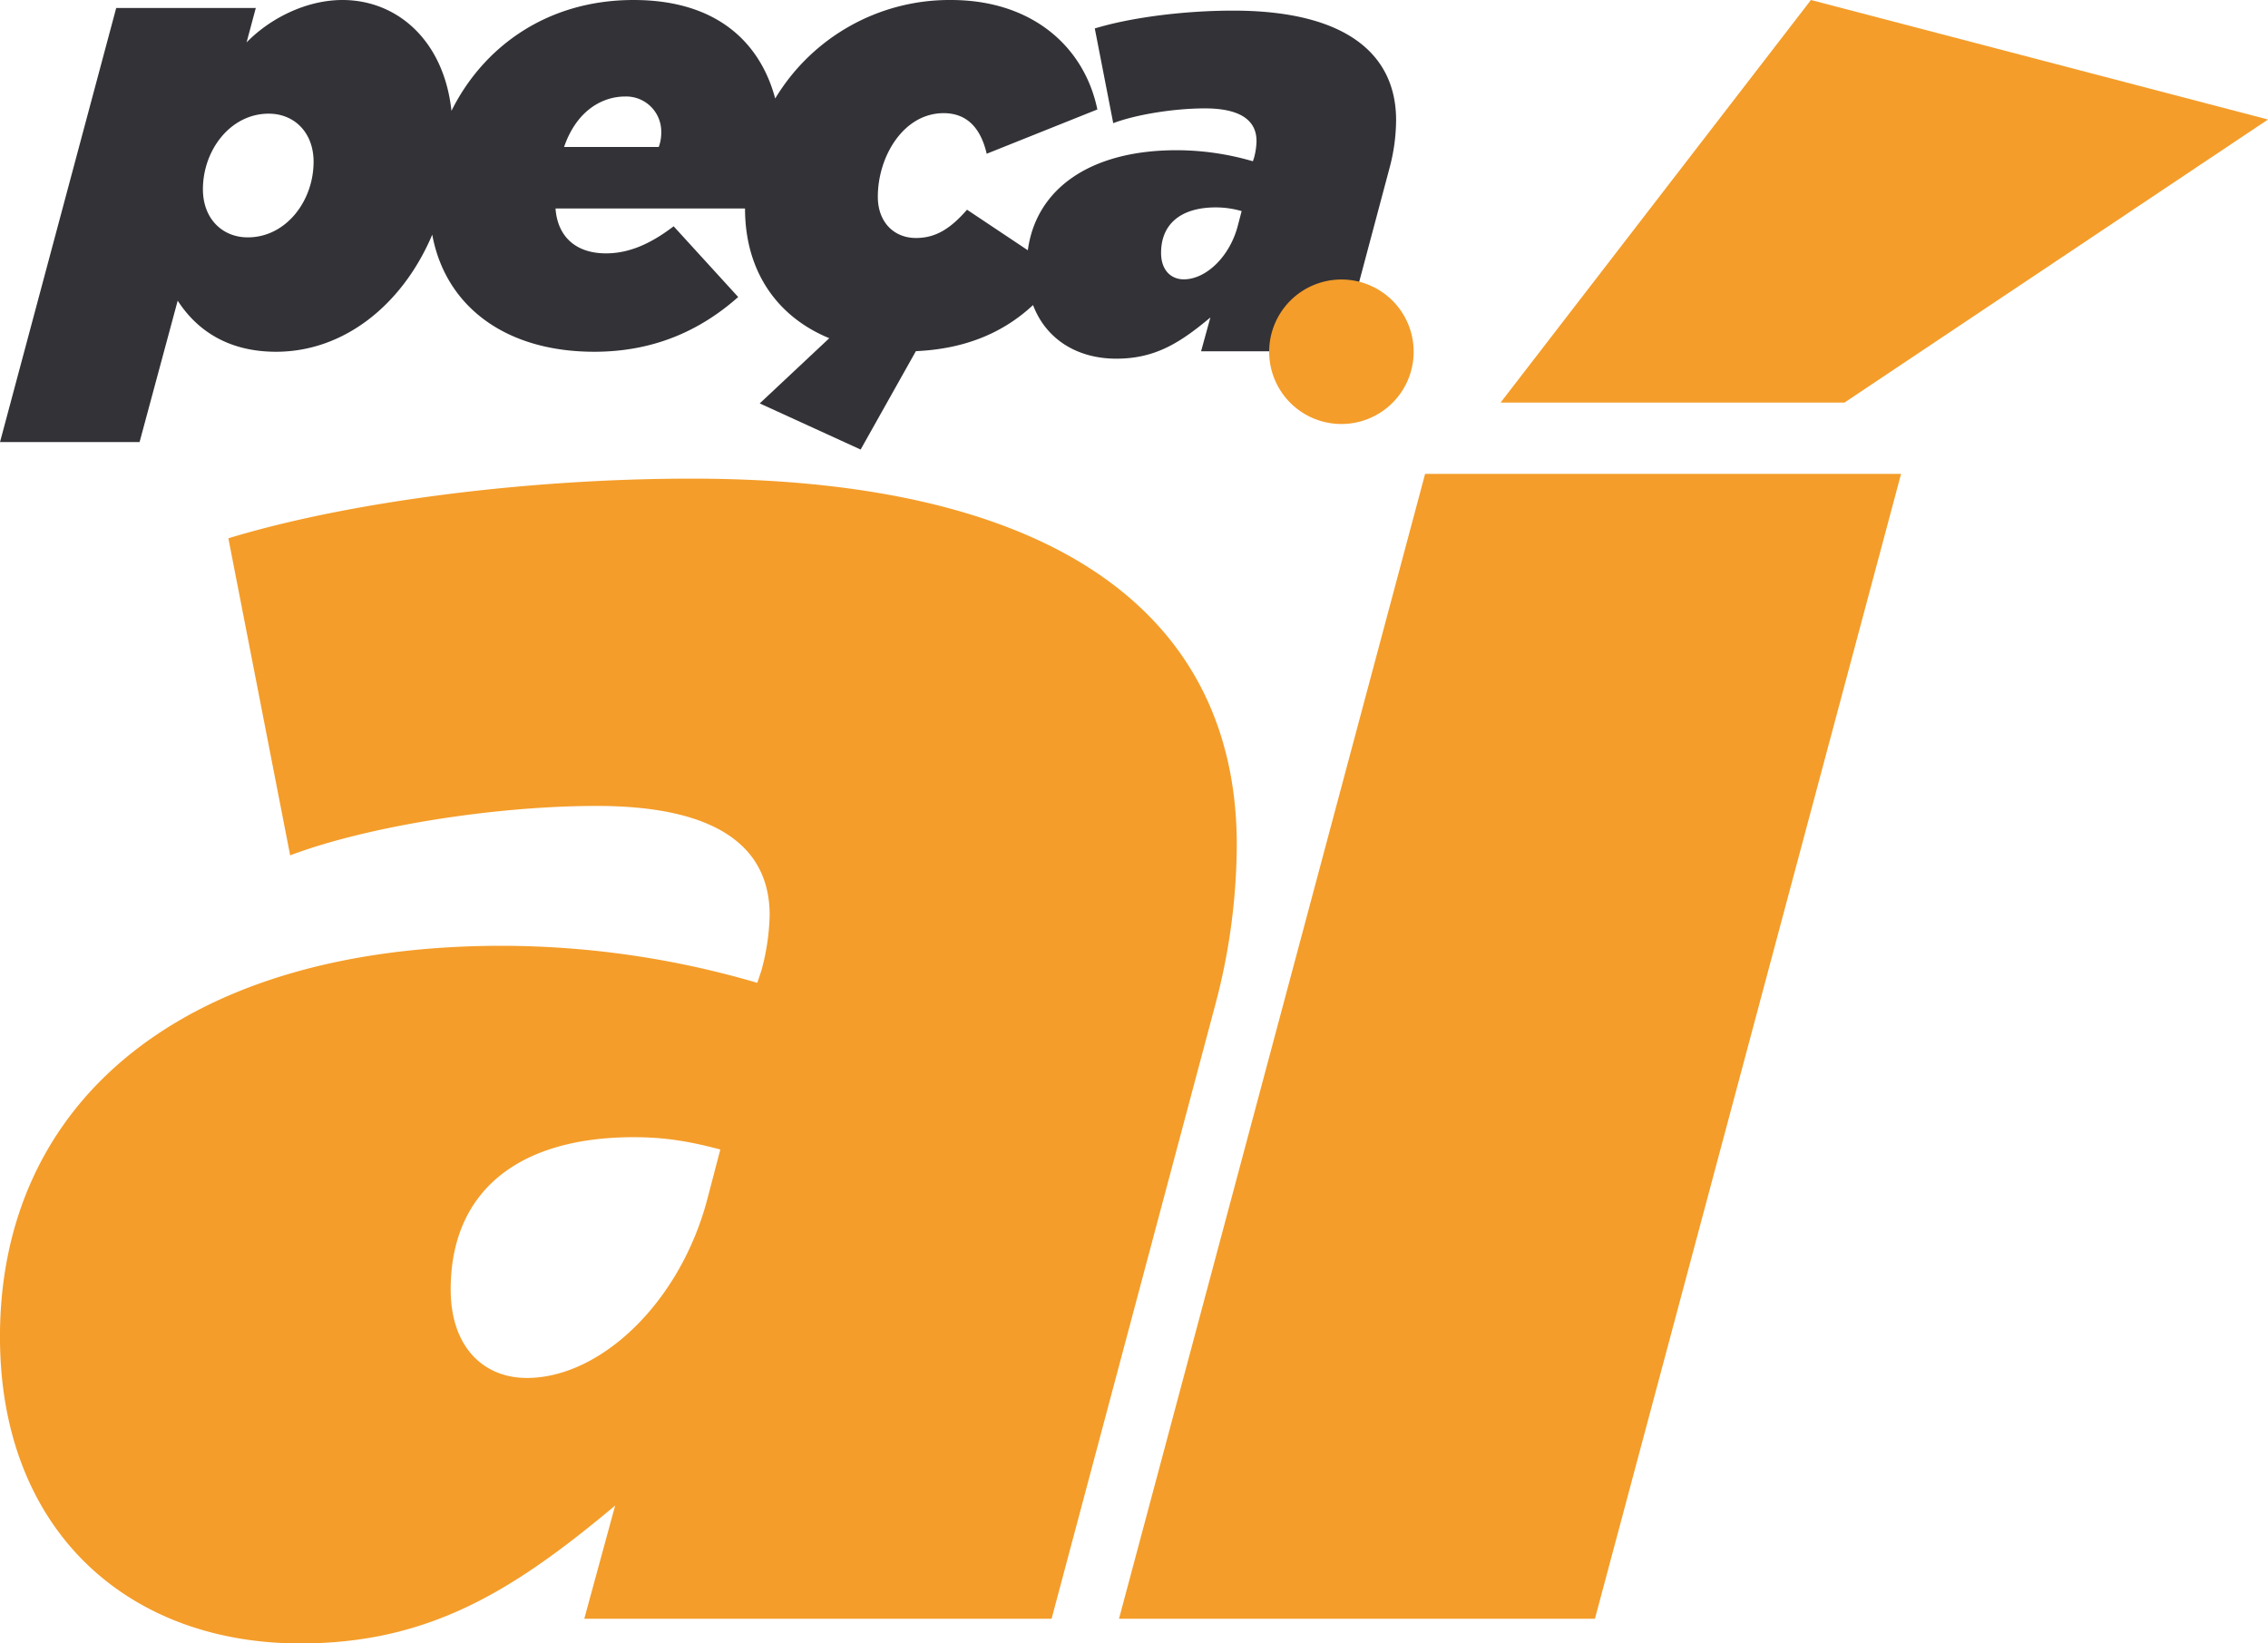 <svg id="Camada_1" data-name="Camada 1" xmlns="http://www.w3.org/2000/svg" viewBox="0 0 943.98 684"><defs><style>.cls-1{fill:#333237;}.cls-2{fill:#f49d2a;}</style></defs><path class="cls-1" d="M759.35,53.42c-20.22,0-42.49,2.81-57.59,7.42l7.68,39.42c9.47-3.59,25.34-6.15,38.13-6.15,14.59,0,21.5,4.87,21.5,13.57a28.14,28.14,0,0,1-1,6.91l-.51,1.53a113.46,113.46,0,0,0-31.74-4.6c-36.19,0-58.51,16.21-61.93,41.64l-25.31-16.88c-6.92,7.93-13.06,11.77-21.25,11.77-9.21,0-15.87-6.65-15.87-17.14,0-16.9,10.75-34.81,27.39-34.81,9.47,0,15.36,5.88,17.92,16.89l46.06-18.43C697.44,68.46,675.68,49,641.9,49a84.68,84.68,0,0,0-73.16,41c-5.92-22.21-23.17-41-58.95-41C473.34,49,447,68.93,434,95.13,430.83,65.78,411.37,49,388.64,49c-14.84,0-29.94,7.42-39.92,17.65l3.84-14.33h-58.1L246.09,233h58.09l15.87-58.86C328,186.44,341,195.4,361,195.4c28.39,0,52.71-19.69,65-48.73,5.42,29.52,30.09,48.73,67.45,48.73,24.57,0,44-8.7,59.89-22.78l-26.87-29.44c-9.73,7.43-18.69,11.27-28.16,11.27-13,0-20.22-7.42-21-18.69h78.87c0,26.62,13.82,45.3,35.07,54L562.3,216.9l42,19.2,23-40.95c21.08-.94,36.75-8,48.76-19.18,5.41,14.28,18.42,22.31,34.65,22.31s26.61-6.65,39.16-17.15L746,195.21h58.1l20.47-76.78A78.34,78.34,0,0,0,827.17,99C827.17,71.08,805.67,53.42,759.35,53.42ZM349.23,147.79c-10.75,0-18.68-7.93-18.68-20,0-16.38,11.51-31.48,27.38-31.48,10.75,0,18.68,7.94,18.68,20C376.61,132.69,365.1,147.79,349.23,147.79Zm171-37.62H480.87c5.37-15.61,16.38-21,25.34-21A14.59,14.59,0,0,1,521.31,104,17.15,17.15,0,0,1,520.28,110.17Zm241.11,32.57c-3.32,13.06-13.3,22.52-22.52,22.52-5.37,0-9.47-3.84-9.47-11,0-12,8.19-18.94,22.78-18.94a39.1,39.1,0,0,1,10.75,1.53Z" transform="translate(-246.09 -49)"/><path class="cls-2" d="M760.86,400.67c0-93.36-72-152.46-227-152.46-67.67,0-142.19,9.42-192.72,24.83L366.86,405c31.69-12,84.79-20.57,127.62-20.57,48.82,0,71.95,16.28,71.95,45.4A93.53,93.53,0,0,1,563,452.92l-1.71,5.14a379.27,379.27,0,0,0-106.21-15.42c-131.91,0-209,64.24-209,162.74,0,80.51,53.1,127.62,125,127.62,54,0,89.07-22.27,131.05-57.38l-12.85,47.1H683.78l68.52-257A262.12,262.12,0,0,0,760.86,400.67ZM540.74,547.13c-11.14,43.69-44.55,75.38-75.38,75.38-18,0-31.69-12.85-31.69-36.83,0-40.26,27.41-63.38,76.23-63.38,12.84,0,23.13,1.71,36,5.13ZM839.25,246.22h198.1L909.93,722.72H711.84Zm174.54-29.66H870.66L999.83,49l190.24,49.74ZM834.48,195.4a30.07,30.07,0,1,1-30.06-30.07A30.06,30.06,0,0,1,834.48,195.4Z" transform="translate(-246.09 -49)"/></svg>